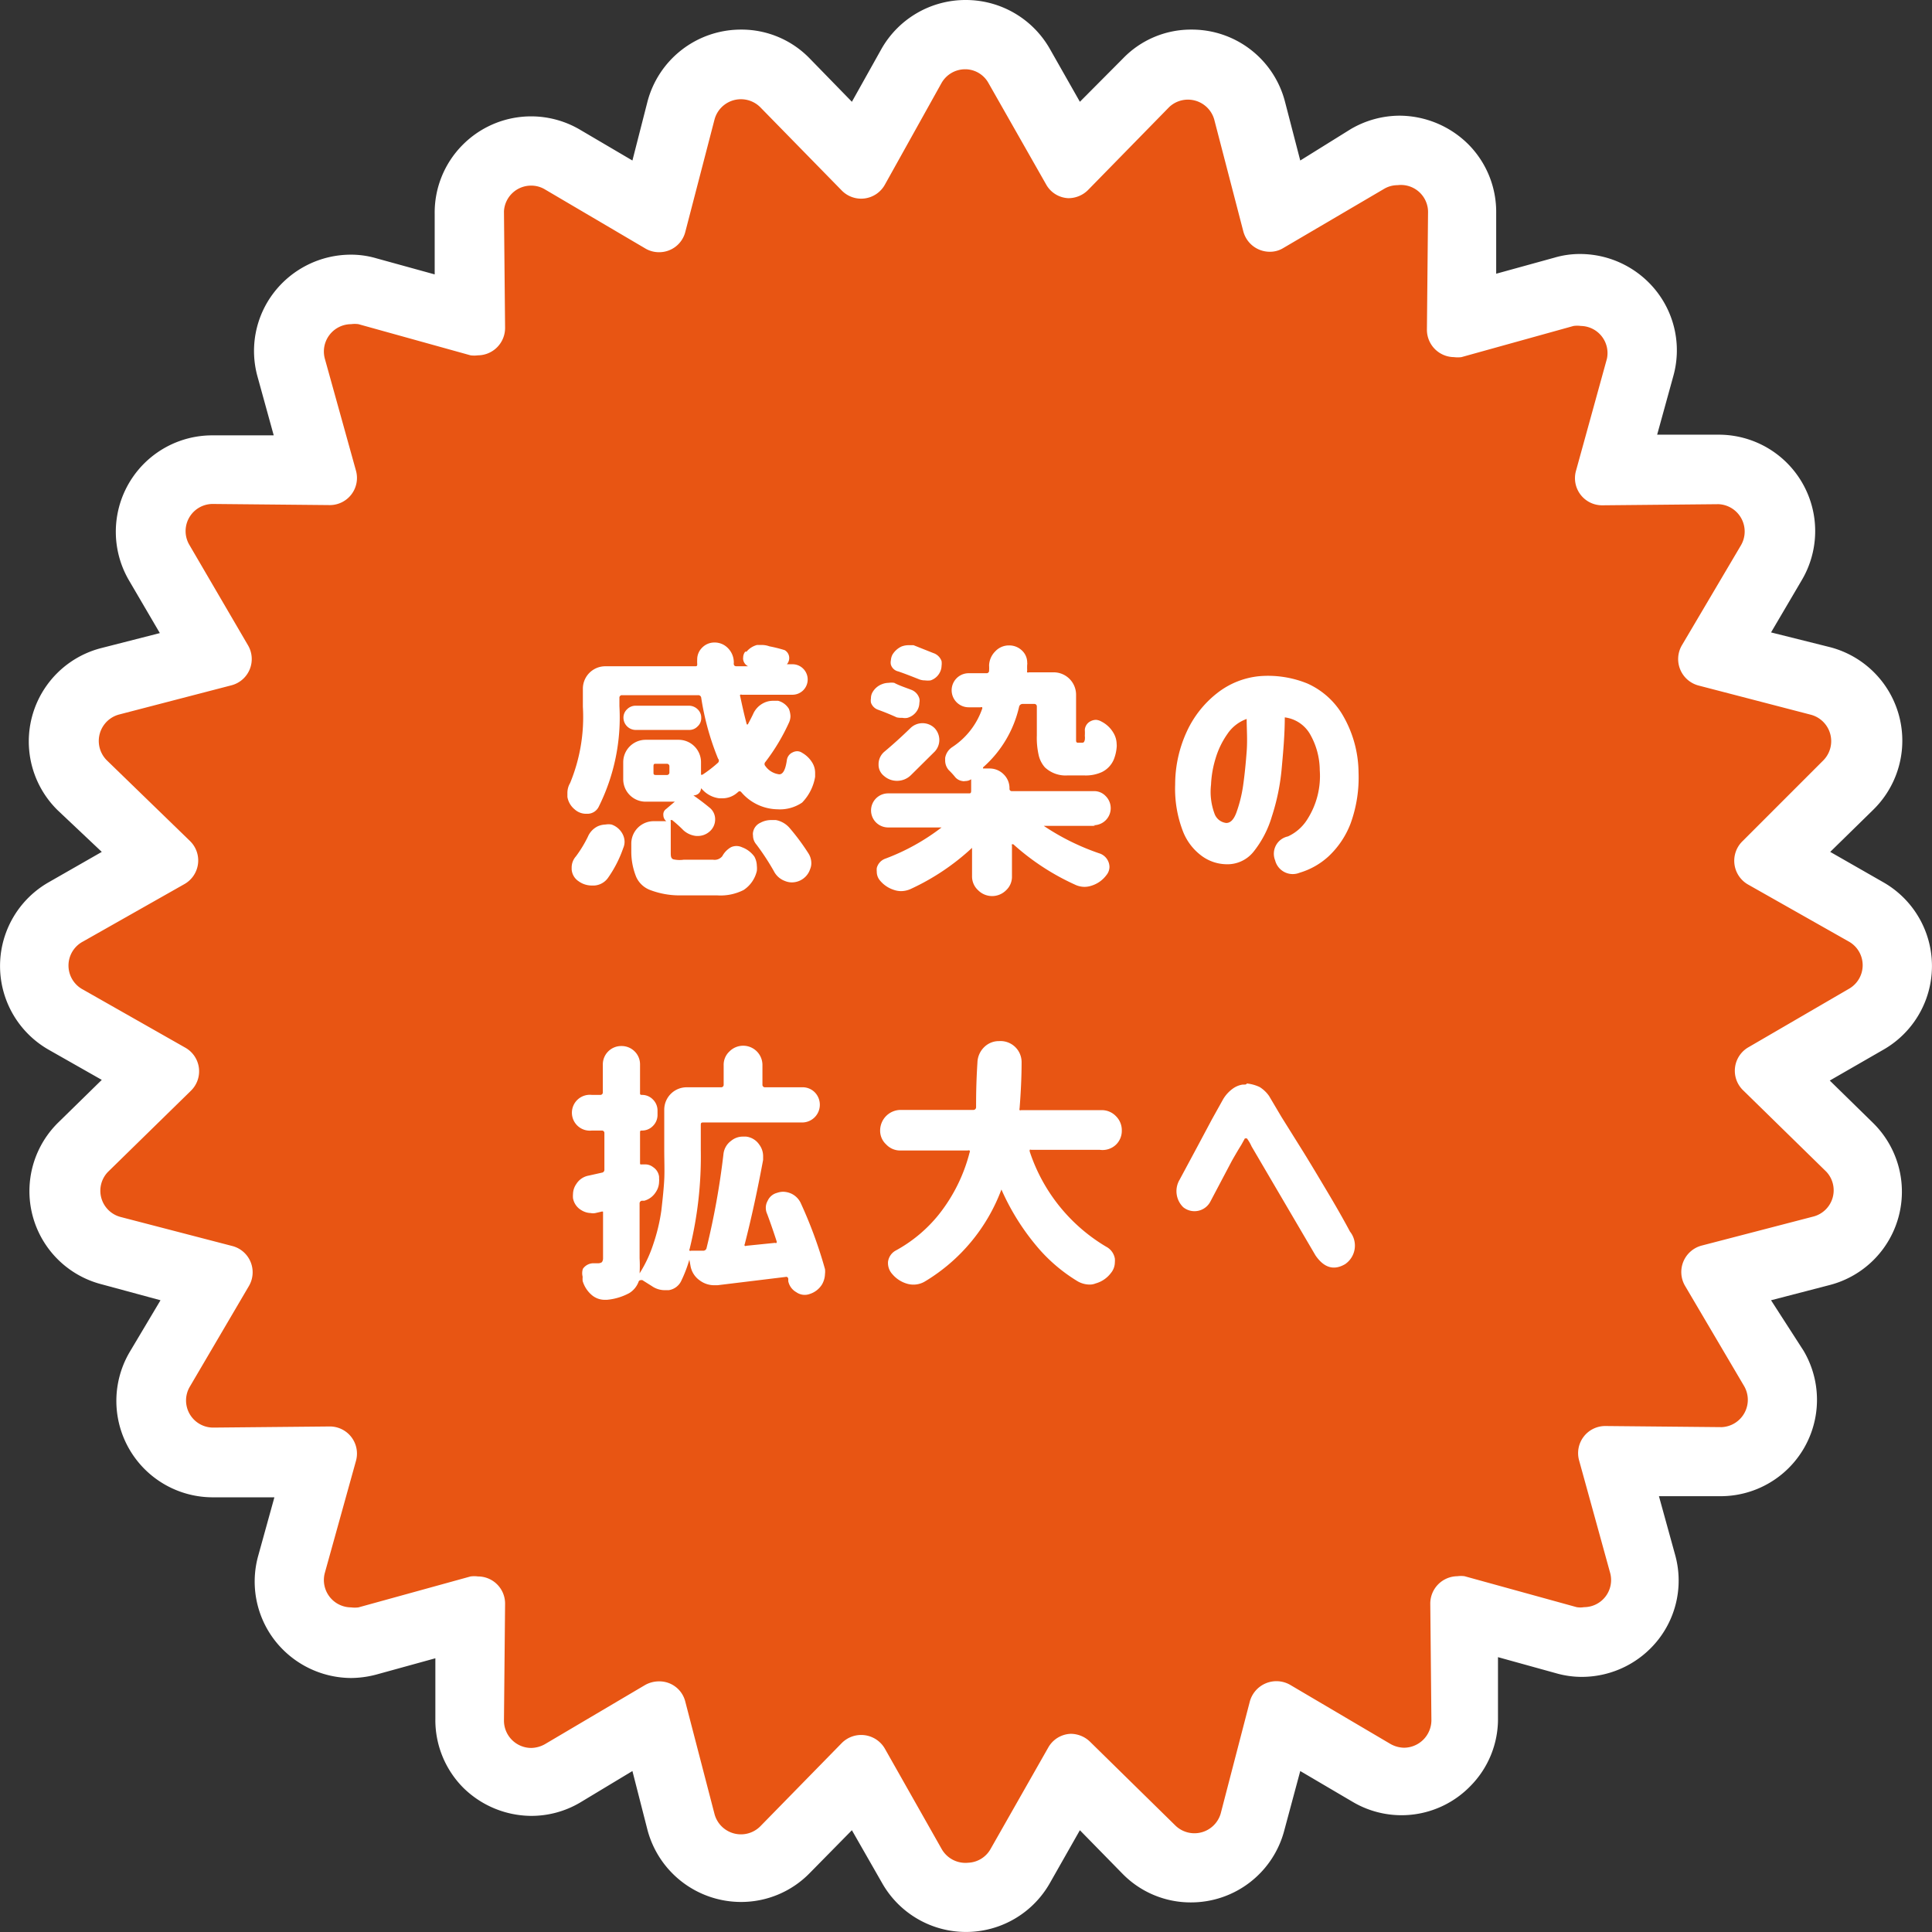 <svg xmlns="http://www.w3.org/2000/svg" width="86.18" height="86.18" viewBox="0 0 86.18 86.18">
  <rect x="0" y="0" width="86.18" height="86.18" fill="#333333" stroke="none"/>
  <defs>
    <style>
      .a {
        fill: #e85513;
      }

      .b {
        fill: #fff;
      }
    </style>
  </defs>
  <g>
    <g>
      <path class="a" d="M43.09,84.63a2.75,2.75,0,0,1-2.4-1.4L38.34,79.1,35,82.49a2.76,2.76,0,0,1-4.64-1.24l-1.19-4.6-4.1,2.41a2.75,2.75,0,0,1-1.4.38,2.77,2.77,0,0,1-2.76-2.79L21,71.89,16.4,73.17a2.64,2.64,0,0,1-.74.1,2.78,2.78,0,0,1-2.19-1.09,2.69,2.69,0,0,1-.46-2.4l1.26-4.58-4.75,0A2.77,2.77,0,0,1,7.1,63.85a2.73,2.73,0,0,1,0-2.76L9.53,57,4.93,55.8a2.76,2.76,0,0,1-1.24-4.64l3.39-3.33L2.94,45.49a2.76,2.76,0,0,1,0-4.8l4.14-2.35L3.69,35a2.76,2.76,0,0,1,1.24-4.64l4.6-1.19-2.41-4.1a2.75,2.75,0,0,1,0-2.77,2.78,2.78,0,0,1,2.4-1.39l4.78.05L13,16.4a2.68,2.68,0,0,1,.46-2.4,2.76,2.76,0,0,1,2.19-1.1,2.65,2.65,0,0,1,.74.11L21,14.27l0-4.75a2.7,2.7,0,0,1,.79-2,2.79,2.79,0,0,1,2-.82,2.74,2.74,0,0,1,1.39.38l4.1,2.41,1.19-4.6a2.75,2.75,0,0,1,2.67-2.07,2.71,2.71,0,0,1,2,.83l3.32,3.39,2.35-4.14a2.76,2.76,0,0,1,4.8,0l2.34,4.14,3.33-3.39a2.7,2.7,0,0,1,2-.83A2.77,2.77,0,0,1,55.8,4.93L57,9.53l4.1-2.41a2.74,2.74,0,0,1,1.39-.38,2.81,2.81,0,0,1,2,.82,2.7,2.7,0,0,1,.79,2l0,4.77L69.78,13a2.64,2.64,0,0,1,.74-.1A2.75,2.75,0,0,1,72.71,14a2.71,2.71,0,0,1,.46,2.4L71.9,21l4.75,0a2.79,2.79,0,0,1,2.43,1.38,2.75,2.75,0,0,1,0,2.77l-2.41,4.1,4.6,1.19A2.76,2.76,0,0,1,82.49,35L79.1,38.34l4.14,2.35a2.77,2.77,0,0,1,0,4.8L79.1,47.83l3.39,3.33a2.76,2.76,0,0,1-1.24,4.64L76.65,57l2.41,4.1a2.7,2.7,0,0,1,0,2.76,2.75,2.75,0,0,1-2.39,1.39l-4.78,0,1.27,4.58a2.71,2.71,0,0,1-.46,2.4,2.75,2.75,0,0,1-2.19,1.09,2.64,2.64,0,0,1-.74-.1L65.2,71.9l0,4.75a2.72,2.72,0,0,1-.79,2,2.81,2.81,0,0,1-2,.82,2.71,2.71,0,0,1-1.39-.38L57,76.65l-1.19,4.6a2.77,2.77,0,0,1-2.68,2.07,2.74,2.74,0,0,1-2-.83L47.83,79.1l-2.34,4.13A2.75,2.75,0,0,1,43.09,84.63Z"/>
      <path class="b" d="M43.09,3.09a1.19,1.19,0,0,1,1,.61l2.57,4.52a1.19,1.19,0,0,0,1,.62,1.24,1.24,0,0,0,.87-.36l3.63-3.71a1.22,1.22,0,0,1,2,.55l1.3,5a1.22,1.22,0,0,0,1.18.91,1.13,1.13,0,0,0,.61-.17l4.48-2.63a1.18,1.18,0,0,1,.61-.17A1.21,1.21,0,0,1,63.7,9.51l-.05,5.19a1.22,1.22,0,0,0,1.21,1.23,1.26,1.26,0,0,0,.33,0l5-1.39a1.24,1.24,0,0,1,.33,0A1.21,1.21,0,0,1,71.68,16L70.3,21a1.21,1.21,0,0,0,1.17,1.54h0l5.19-.05h0a1.22,1.22,0,0,1,1,1.83l-2.64,4.47a1.22,1.22,0,0,0,.75,1.79l5,1.3a1.22,1.22,0,0,1,.55,2.05L77.7,37.55A1.22,1.22,0,0,0,78,39.47L82.47,42a1.21,1.21,0,0,1,0,2.11L78,46.71a1.21,1.21,0,0,0-.25,1.92l3.71,3.63a1.21,1.21,0,0,1-.55,2l-5,1.3a1.22,1.22,0,0,0-.75,1.79l2.64,4.48a1.22,1.22,0,0,1-1,1.83h0l-5.19-.05h0a1.21,1.21,0,0,0-1.17,1.54l1.38,5a1.21,1.21,0,0,1-1.16,1.54,1,1,0,0,1-.33,0l-5-1.38a1.13,1.13,0,0,0-.32,0,1.22,1.22,0,0,0-1.21,1.23l.05,5.19a1.23,1.23,0,0,1-1.22,1.23,1.28,1.28,0,0,1-.61-.17l-4.48-2.64a1.23,1.23,0,0,0-1.79.75l-1.3,5a1.22,1.22,0,0,1-2,.55L48.63,77.7a1.24,1.24,0,0,0-.87-.36,1.2,1.2,0,0,0-1,.61l-2.57,4.52a1.2,1.2,0,0,1-1,.62A1.22,1.22,0,0,1,42,82.47L39.47,78a1.22,1.22,0,0,0-1.92-.25l-3.63,3.71a1.22,1.22,0,0,1-2.05-.55l-1.3-5a1.19,1.19,0,0,0-1.17-.91,1.27,1.27,0,0,0-.62.16l-4.47,2.64a1.29,1.29,0,0,1-.62.17,1.22,1.22,0,0,1-1.21-1.23l.05-5.19a1.21,1.21,0,0,0-1.21-1.23,1.26,1.26,0,0,0-.33,0l-5,1.38a1.26,1.26,0,0,1-.33,0,1.22,1.22,0,0,1-1.17-1.54l1.39-5a1.21,1.21,0,0,0-1.17-1.53h0l-5.19.05h0a1.21,1.21,0,0,1-1.05-1.83l2.63-4.48a1.21,1.21,0,0,0-.74-1.79l-5-1.3a1.21,1.21,0,0,1-.55-2l3.71-3.63a1.21,1.21,0,0,0-.26-1.92L3.7,44.14A1.21,1.21,0,0,1,3.7,42l4.52-2.56a1.21,1.21,0,0,0,.26-1.92L4.77,33.92a1.22,1.22,0,0,1,.55-2.05l5-1.3a1.21,1.21,0,0,0,.74-1.79L8.45,24.31A1.21,1.21,0,0,1,9.5,22.48h0l5.19.05h0A1.21,1.21,0,0,0,15.88,21l-1.39-5a1.22,1.22,0,0,1,1.17-1.54,1.24,1.24,0,0,1,.33,0l5,1.39a1.26,1.26,0,0,0,.33,0,1.22,1.22,0,0,0,1.21-1.23l-.05-5.19A1.21,1.21,0,0,1,23.7,8.28a1.18,1.18,0,0,1,.61.17l4.47,2.63a1.19,1.19,0,0,0,.62.17,1.2,1.2,0,0,0,1.17-.91l1.3-5a1.22,1.22,0,0,1,2.05-.55l3.63,3.71a1.21,1.21,0,0,0,1.92-.26L42,3.7a1.21,1.21,0,0,1,1.06-.61m0-3.09a4.31,4.31,0,0,0-3.74,2.18L38,4.54,36.12,2.61a4.23,4.23,0,0,0-3.07-1.29,4.31,4.31,0,0,0-4.17,3.22l-.67,2.62L25.88,5.79a4.3,4.3,0,0,0-5.25.68,4.28,4.28,0,0,0-1.24,3.07l0,2.7-2.61-.72a4,4,0,0,0-1.15-.16,4.34,4.34,0,0,0-3.42,1.7,4.27,4.27,0,0,0-.72,3.75l.72,2.61-2.7,0a4.3,4.3,0,0,0-3.75,6.48l1.37,2.34-2.62.67a4.3,4.3,0,0,0-1.93,7.24L4.54,38,2.18,39.35a4.3,4.3,0,0,0,0,7.48l2.36,1.34L2.61,50.06a4.29,4.29,0,0,0,1.93,7.23L7.16,58,5.79,60.3A4.3,4.3,0,0,0,9.5,66.79l2.74,0-.72,2.6a4.29,4.29,0,0,0,.72,3.76,4.34,4.34,0,0,0,3.42,1.7,4.49,4.49,0,0,0,1.15-.16l2.61-.72,0,2.7a4.28,4.28,0,0,0,1.24,3.07A4.35,4.35,0,0,0,23.69,81a4.27,4.27,0,0,0,2.18-.59L28.21,79l.67,2.62a4.32,4.32,0,0,0,4.17,3.22,4.27,4.27,0,0,0,3.07-1.29L38,81.64,39.35,84a4.3,4.3,0,0,0,7.48,0l1.34-2.36,1.89,1.93a4.25,4.25,0,0,0,3.06,1.29,4.3,4.3,0,0,0,4.17-3.22L58,79l2.33,1.37a4.28,4.28,0,0,0,5.24-.68,4.25,4.25,0,0,0,1.25-3.07l0-2.7,2.6.72a4.16,4.16,0,0,0,1.16.16,4.34,4.34,0,0,0,3.42-1.7,4.27,4.27,0,0,0,.72-3.75l-.72-2.61,2.7,0a4.3,4.3,0,0,0,3.75-6.49L79,58l2.62-.68a4.3,4.3,0,0,0,1.93-7.23l-1.93-1.89L84,46.83a4.3,4.3,0,0,0,0-7.48L81.64,38l1.93-1.89a4.31,4.31,0,0,0-1.93-7.24L79,28.21l1.37-2.33a4.3,4.3,0,0,0-3.71-6.49l-2.74,0,.72-2.61a4.27,4.27,0,0,0-.72-3.75,4.34,4.34,0,0,0-3.42-1.7,4,4,0,0,0-1.15.16l-2.61.72,0-2.7a4.28,4.28,0,0,0-1.24-3.07,4.38,4.38,0,0,0-3.07-1.28,4.34,4.34,0,0,0-2.18.6L58,7.16l-.68-2.62a4.29,4.29,0,0,0-4.17-3.22,4.21,4.21,0,0,0-3.06,1.29L48.17,4.54,46.83,2.18A4.31,4.31,0,0,0,43.09,0Z"/>
    </g>
    <g>
      <path class="b" d="M30.49,38.35h1.32a.44.44,0,0,0,.41-.16,1,1,0,0,1,.39-.4.58.58,0,0,1,.48,0,1.19,1.19,0,0,1,.56.42.9.9,0,0,1,.11.41,1,1,0,0,1,0,.23,1.39,1.39,0,0,1-.59.85,2.27,2.27,0,0,1-1.17.24h-1.7A3.69,3.69,0,0,1,29,39.7a1.11,1.11,0,0,1-.62-.58A3,3,0,0,1,28.16,38v-.37a1,1,0,0,1,1-1h.56s0,0,0,0a.35.35,0,0,1-.13-.27.29.29,0,0,1,.12-.27l.39-.33a0,0,0,0,0,0,0,0,0,0,0,0,0,0h-1.3a1,1,0,0,1-1-1V34a1,1,0,0,1,1-1h1.47a1,1,0,0,1,1,1v.56a.05.05,0,0,0,0,0,0,0,0,0,0,.06,0,5.62,5.62,0,0,0,.7-.54.13.13,0,0,0,0-.18,11.94,11.94,0,0,1-.75-2.71.13.13,0,0,0-.14-.12H27.75a.11.11,0,0,0-.12.12v.37A8.92,8.92,0,0,1,26.7,36a.56.56,0,0,1-.5.3l-.07,0a.76.76,0,0,1-.5-.2.91.91,0,0,1-.32-.55c0-.06,0-.12,0-.18a.86.86,0,0,1,.12-.44A7.7,7.7,0,0,0,26,31.53v-.81a1,1,0,0,1,1-1h4c.07,0,.11,0,.1-.12a1.74,1.74,0,0,1,0-.18.73.73,0,0,1,.21-.52.76.76,0,0,1,.56-.24.82.82,0,0,1,.59.24.9.9,0,0,1,.27.58.53.53,0,0,1,0,.12q0,.12.12.12h.52s0,0,0,0a.4.4,0,0,1-.22-.3.28.28,0,0,1,0-.09.43.43,0,0,1,.09-.26l.06,0a.91.91,0,0,1,.47-.3l.22,0a1,1,0,0,1,.33.06A6.37,6.37,0,0,1,35,29a.4.4,0,0,1,.2.29.42.42,0,0,1-.1.34s0,0,0,0,0,0,0,0h.25a.67.67,0,0,1,.48.2.68.68,0,0,1-.48,1.16H33.09a.08.08,0,0,0-.07,0,.08.08,0,0,0,0,.08c.09.42.18.83.29,1.24a.05.05,0,0,0,.05,0s0,0,0,0,.16-.3.23-.45a1,1,0,0,1,.47-.5.92.92,0,0,1,.42-.1l.23,0a.8.8,0,0,1,.48.36,1,1,0,0,1,.07.32.71.71,0,0,1-.06.28,9,9,0,0,1-1.06,1.77.13.13,0,0,0,0,.18.89.89,0,0,0,.62.37c.17,0,.28-.21.34-.64a.44.44,0,0,1,.26-.34.45.45,0,0,1,.19-.05.39.39,0,0,1,.23.07,1.25,1.25,0,0,1,.47.47.87.87,0,0,1,.11.41c0,.06,0,.13,0,.19a2.16,2.16,0,0,1-.58,1.15,1.76,1.76,0,0,1-1.1.3,2.17,2.17,0,0,1-1.61-.76c-.05-.06-.1-.06-.16,0l-.06.05a1,1,0,0,1-.62.22h-.14a1.22,1.22,0,0,1-.74-.37l-.08-.08h0v0a.33.33,0,0,1-.1.23.36.36,0,0,1-.24.09v0q.39.27.75.57a.66.66,0,0,1,.22.49.71.71,0,0,1-.27.57.79.79,0,0,1-.5.18h-.07a1,1,0,0,1-.57-.25,5.72,5.72,0,0,0-.51-.46,0,0,0,0,0-.06,0,.07.07,0,0,0,0,.06V38c0,.18,0,.28.11.33A1.27,1.27,0,0,0,30.49,38.35Zm-3.37.81a.81.81,0,0,1-.61.34H26.4a1,1,0,0,1-.59-.19.69.69,0,0,1-.31-.53v-.07a.75.75,0,0,1,.19-.51,5.46,5.46,0,0,0,.53-.87.92.92,0,0,1,.44-.47.93.93,0,0,1,.35-.08.76.76,0,0,1,.27,0,.88.88,0,0,1,.49.42.76.76,0,0,1,.09.35.71.71,0,0,1-.06.28A5.31,5.31,0,0,1,27.12,39.16Zm3.62-7.68a.55.55,0,0,1,.38.16.51.51,0,0,1,.16.38.49.49,0,0,1-.16.38.51.51,0,0,1-.38.16H28.35a.55.55,0,0,1-.54-.54.51.51,0,0,1,.16-.38.53.53,0,0,1,.38-.16Zm-1,3.09a.11.11,0,0,0,.12-.12v-.26a.11.11,0,0,0-.12-.12h-.48c-.08,0-.11,0-.11.12v.26c0,.08,0,.12.11.12Zm4,3.1a.6.6,0,0,1-.15-.4.36.36,0,0,1,0-.14.57.57,0,0,1,.33-.43,1,1,0,0,1,.49-.12h.2a1.07,1.07,0,0,1,.6.34,9.85,9.85,0,0,1,.86,1.16.81.81,0,0,1,.12.41.65.65,0,0,1-.05.27.86.86,0,0,1-.83.6.79.79,0,0,1-.29-.06.9.9,0,0,1-.5-.44A10.87,10.87,0,0,0,33.74,37.67Z"/>
      <path class="b" d="M40.65,30.77a.59.59,0,0,1,.36.39.46.46,0,0,1,0,.19.68.68,0,0,1-.09.33.74.74,0,0,1-.44.34.62.62,0,0,1-.23,0A1,1,0,0,1,40,32c-.26-.12-.53-.23-.83-.34a.51.51,0,0,1-.32-.32.58.58,0,0,1,0-.19.54.54,0,0,1,.07-.27.82.82,0,0,1,.42-.36.8.8,0,0,1,.3-.06.77.77,0,0,1,.25,0C40.11,30.58,40.39,30.67,40.65,30.77Zm8.2,6.07H46.56s0,0,0,0,0,0,0,0a10.57,10.57,0,0,0,2.52,1.24.65.65,0,0,1,.41.59.59.59,0,0,1-.14.37,1.3,1.3,0,0,1-.64.46,1,1,0,0,1-.33.06,1,1,0,0,1-.43-.1,10.71,10.71,0,0,1-2.75-1.8,0,0,0,0,0-.06,0,.07.07,0,0,0,0,.06v1.36a.82.82,0,0,1-.26.63.88.88,0,0,1-1.25,0,.83.83,0,0,1-.27-.63V37.82s0,0,0,0h0a10.42,10.42,0,0,1-2.75,1.84,1.06,1.06,0,0,1-.42.09,1,1,0,0,1-.33-.06,1.32,1.32,0,0,1-.62-.43.6.6,0,0,1-.13-.38.88.88,0,0,1,0-.16.6.6,0,0,1,.36-.41A9.65,9.65,0,0,0,42,36.91s0,0,0,0l0,0H39.62a.77.77,0,0,1-.54-.22.76.76,0,0,1,.54-1.3h3.59c.07,0,.11,0,.11-.12v-.51s0,0,0,0a.47.47,0,0,1-.27.08.25.25,0,0,1-.12,0,.52.52,0,0,1-.35-.21,3.45,3.45,0,0,0-.26-.28.65.65,0,0,1-.16-.44v-.1a.72.72,0,0,1,.31-.48,3.36,3.36,0,0,0,1.34-1.71.08.08,0,0,0,0-.07.08.08,0,0,0-.07,0h-.53a.76.76,0,1,1,0-1.52H44a.11.11,0,0,0,.12-.12,1.85,1.85,0,0,0,0-.23.93.93,0,0,1,.27-.62.83.83,0,0,1,.62-.27h0a.82.82,0,0,1,.59.24.73.73,0,0,1,.22.53.19.19,0,0,1,0,.08,2.45,2.45,0,0,0,0,.27.11.11,0,0,0,0,.08.07.07,0,0,0,.07,0H47a1,1,0,0,1,1,1V33c0,.07,0,.11.06.13h.19c.07,0,.11,0,.14-.13a.74.74,0,0,0,0-.18,1.93,1.93,0,0,0,0-.26.46.46,0,0,1,.26-.39.53.53,0,0,1,.24-.06.55.55,0,0,1,.23.07,1.3,1.3,0,0,1,.54.5,1,1,0,0,1,.15.51.66.66,0,0,1,0,.15,1.9,1.9,0,0,1-.12.52,1.1,1.1,0,0,1-.54.58,1.73,1.73,0,0,1-.77.15h-.77a1.35,1.35,0,0,1-1-.36,1.24,1.24,0,0,1-.27-.51,3.47,3.47,0,0,1-.09-.92V31.52a.11.11,0,0,0-.12-.12h-.51a.16.16,0,0,0-.16.12,5.1,5.1,0,0,1-1.61,2.71s0,0,0,.05a0,0,0,0,0,0,0h.28a.88.88,0,0,1,.64.26.86.86,0,0,1,.26.64.1.1,0,0,0,.11.11h3.64a.7.7,0,0,1,.54.22.76.76,0,0,1-.54,1.3Zm-8.22-2.26a.88.88,0,0,1-.61.25h0a.87.87,0,0,1-.59-.22.63.63,0,0,1-.24-.51.73.73,0,0,1,.26-.57c.37-.31.76-.66,1.17-1.06a.77.77,0,0,1,1.06,0,.77.77,0,0,1,.22.54.76.76,0,0,1-.2.51Zm1-5.45a.58.58,0,0,1,.37.36.76.76,0,0,1,0,.21.67.67,0,0,1-.08.3.71.71,0,0,1-.41.35,1,1,0,0,1-.25,0,.72.72,0,0,1-.29-.06c-.28-.11-.58-.23-.9-.34a.44.44,0,0,1-.33-.3.46.46,0,0,1,0-.2.63.63,0,0,1,.07-.25.93.93,0,0,1,.4-.36.87.87,0,0,1,.32-.06l.22,0Z"/>
      <path class="b" d="M58.87,34.35a3.27,3.27,0,0,0-.41-1.56A1.52,1.52,0,0,0,57.31,32c0,.76-.07,1.53-.14,2.3a9.67,9.67,0,0,1-.44,2.13A4.6,4.6,0,0,1,55.91,38a1.49,1.49,0,0,1-1.24.55,1.9,1.9,0,0,1-1.05-.36,2.47,2.47,0,0,1-.85-1.1,5.27,5.27,0,0,1-.35-2.1,5.64,5.64,0,0,1,.52-2.36,4.63,4.63,0,0,1,1.35-1.71,3.6,3.6,0,0,1,1.91-.76,4.65,4.65,0,0,1,2.12.33,3.47,3.47,0,0,1,1.58,1.42,5.14,5.14,0,0,1,.7,2.54,6,6,0,0,1-.35,2.27,3.92,3.92,0,0,1-1,1.49,3.29,3.29,0,0,1-1.28.72.81.81,0,0,1-1.09-.55.79.79,0,0,1,.57-1.07,2,2,0,0,0,.87-.77A3.59,3.59,0,0,0,58.87,34.35ZM54.7,36.71c.18,0,.33-.14.45-.46a6.14,6.14,0,0,0,.3-1.2c.07-.49.12-1,.16-1.53s0-1,0-1.45a1.74,1.74,0,0,0-.86.67,3.74,3.74,0,0,0-.53,1.1,4.63,4.63,0,0,0-.2,1.16,2.8,2.8,0,0,0,.15,1.28A.63.63,0,0,0,54.7,36.71Z"/>
      <path class="b" d="M36.8,56.61a.89.89,0,0,1,0,.22,1,1,0,0,1-.13.46,1,1,0,0,1-.55.43.65.65,0,0,1-.6-.08.73.73,0,0,1-.36-.5.29.29,0,0,0,0-.09.09.09,0,0,0-.12-.09L32,57.33h-.15a1.08,1.08,0,0,1-.63-.21,1,1,0,0,1-.42-.66l-.05-.27s0,0,0,0,0,0,0,0a5.86,5.86,0,0,1-.35.92.74.74,0,0,1-.57.44h-.19a1,1,0,0,1-.56-.18l-.43-.27c-.08,0-.13,0-.16.06a1,1,0,0,1-.42.52,2.57,2.57,0,0,1-1,.3h-.1a.89.89,0,0,1-.57-.21,1.31,1.31,0,0,1-.41-.63,1.23,1.23,0,0,1,0-.19A.63.63,0,0,1,26,56.6a.57.57,0,0,1,.49-.25h.19a.29.29,0,0,0,.17-.05.3.3,0,0,0,.05-.18v-2s0-.06,0-.07a.11.11,0,0,0-.08,0l-.26.06a.52.52,0,0,1-.21,0,.83.83,0,0,1-.42-.13.77.77,0,0,1-.37-.53,1.11,1.11,0,0,1,0-.19.81.81,0,0,1,.15-.45.82.82,0,0,1,.55-.37l.58-.13a.13.13,0,0,0,.12-.14V50.55a.11.11,0,0,0-.12-.12H26.4a.8.8,0,1,1,0-1.59h.37a.11.11,0,0,0,.12-.12V47.49a.82.82,0,0,1,.83-.83.82.82,0,0,1,.59.24.81.81,0,0,1,.24.59v1.27c0,.05,0,.08.09.08a.67.67,0,0,1,.48.2.69.69,0,0,1,.21.5v.19a.69.69,0,0,1-.21.5.67.67,0,0,1-.48.2c-.06,0-.09,0-.09.08v1.36c0,.06,0,.08.08.07l.16,0a.56.56,0,0,1,.34.12.6.6,0,0,1,.27.43v.08a.57.57,0,0,1,0,.13.85.85,0,0,1-.15.48.88.88,0,0,1-.51.38l-.11,0a.12.12,0,0,0-.1.13v2.44a5.7,5.7,0,0,1,0,.67,0,0,0,0,0,0,0h0a5.76,5.76,0,0,0,.61-1.3A8.18,8.18,0,0,0,29.5,54c.06-.52.11-1,.13-1.39s0-.85,0-1.34V49.5a1,1,0,0,1,1-1h1.53a.11.11,0,0,0,.12-.12v-.87a.81.81,0,0,1,.26-.61.86.86,0,0,1,1.47.61v.87a.11.11,0,0,0,.12.12h1.65a.76.76,0,0,1,.56.22.79.79,0,0,1,.23.56.79.79,0,0,1-.79.79h-4.4c-.08,0-.12,0-.12.11V51.3a17.19,17.19,0,0,1-.5,4.42.06.06,0,0,0,0,.07.09.09,0,0,0,.07,0l.55,0a.15.15,0,0,0,.14-.13,34.19,34.19,0,0,0,.75-4.17.84.84,0,0,1,.34-.6.82.82,0,0,1,.53-.19h.14a.82.82,0,0,1,.59.36.85.85,0,0,1,.17.51c0,.06,0,.11,0,.17-.24,1.29-.51,2.55-.82,3.76a.06.06,0,0,0,0,.07.06.06,0,0,0,.07,0l1.28-.13a.08.08,0,0,0,.07,0,.11.11,0,0,0,0-.08c-.13-.4-.27-.81-.42-1.21a.65.65,0,0,1-.06-.26.61.61,0,0,1,.08-.32.63.63,0,0,1,.42-.36.86.86,0,0,1,.27-.05.94.94,0,0,1,.36.08.88.88,0,0,1,.44.45A19.85,19.85,0,0,1,36.8,56.61Z"/>
      <path class="b" d="M49.06,51.29H46a.09.09,0,0,0-.07,0s0,0,0,.07a7.76,7.76,0,0,0,3.41,4.25.74.74,0,0,1,.39.53,1,1,0,0,1,0,.17.76.76,0,0,1-.18.48l0,0a1.28,1.28,0,0,1-.68.46.69.69,0,0,1-.28.05,1.09,1.09,0,0,1-.51-.14,7.32,7.32,0,0,1-1.68-1.39,10.49,10.49,0,0,1-1.73-2.71s0,0,0,0,0,0,0,0a8.08,8.08,0,0,1-3.41,4.1,1,1,0,0,1-.77.11,1.35,1.35,0,0,1-.69-.44.73.73,0,0,1-.19-.5V56.3a.67.67,0,0,1,.35-.52,6.37,6.37,0,0,0,1.93-1.62,7.39,7.39,0,0,0,1.36-2.75.09.09,0,0,0,0-.09.11.11,0,0,0-.08,0h-3a.85.85,0,0,1-.64-.27.83.83,0,0,1-.27-.63.92.92,0,0,1,.91-.91h3.24a.12.12,0,0,0,.13-.11c0-.39,0-1.07.06-2a1,1,0,0,1,.29-.68.93.93,0,0,1,.68-.28.94.94,0,0,1,1,.93q0,.95-.09,2.07a.13.13,0,0,0,0,.08.09.09,0,0,0,.07,0h3.59a.87.87,0,0,1,.64.27.88.88,0,0,1,.26.64.86.86,0,0,1-.26.63A.87.87,0,0,1,49.06,51.29Z"/>
      <path class="b" d="M52.62,52.62l.8-1.49.64-1.2.49-.88a1.57,1.57,0,0,1,.47-.51,1,1,0,0,1,.41-.16c.12,0,.18,0,.18-.05a1.74,1.74,0,0,1,.58.16,1.43,1.43,0,0,1,.42.4l.55.93,1,1.6c.37.6.72,1.19,1.06,1.76s.68,1.16,1,1.76A1,1,0,0,1,60,56.39q-.75.44-1.32-.39l-2.85-4.86a1.89,1.89,0,0,0-.21-.36s-.06,0-.09,0l-.16.29c-.07.11-.21.34-.42.71L54,53.58a.8.8,0,0,1-1.22.27A1,1,0,0,1,52.62,52.62Z"/>
    </g>
  </g>
</svg>
